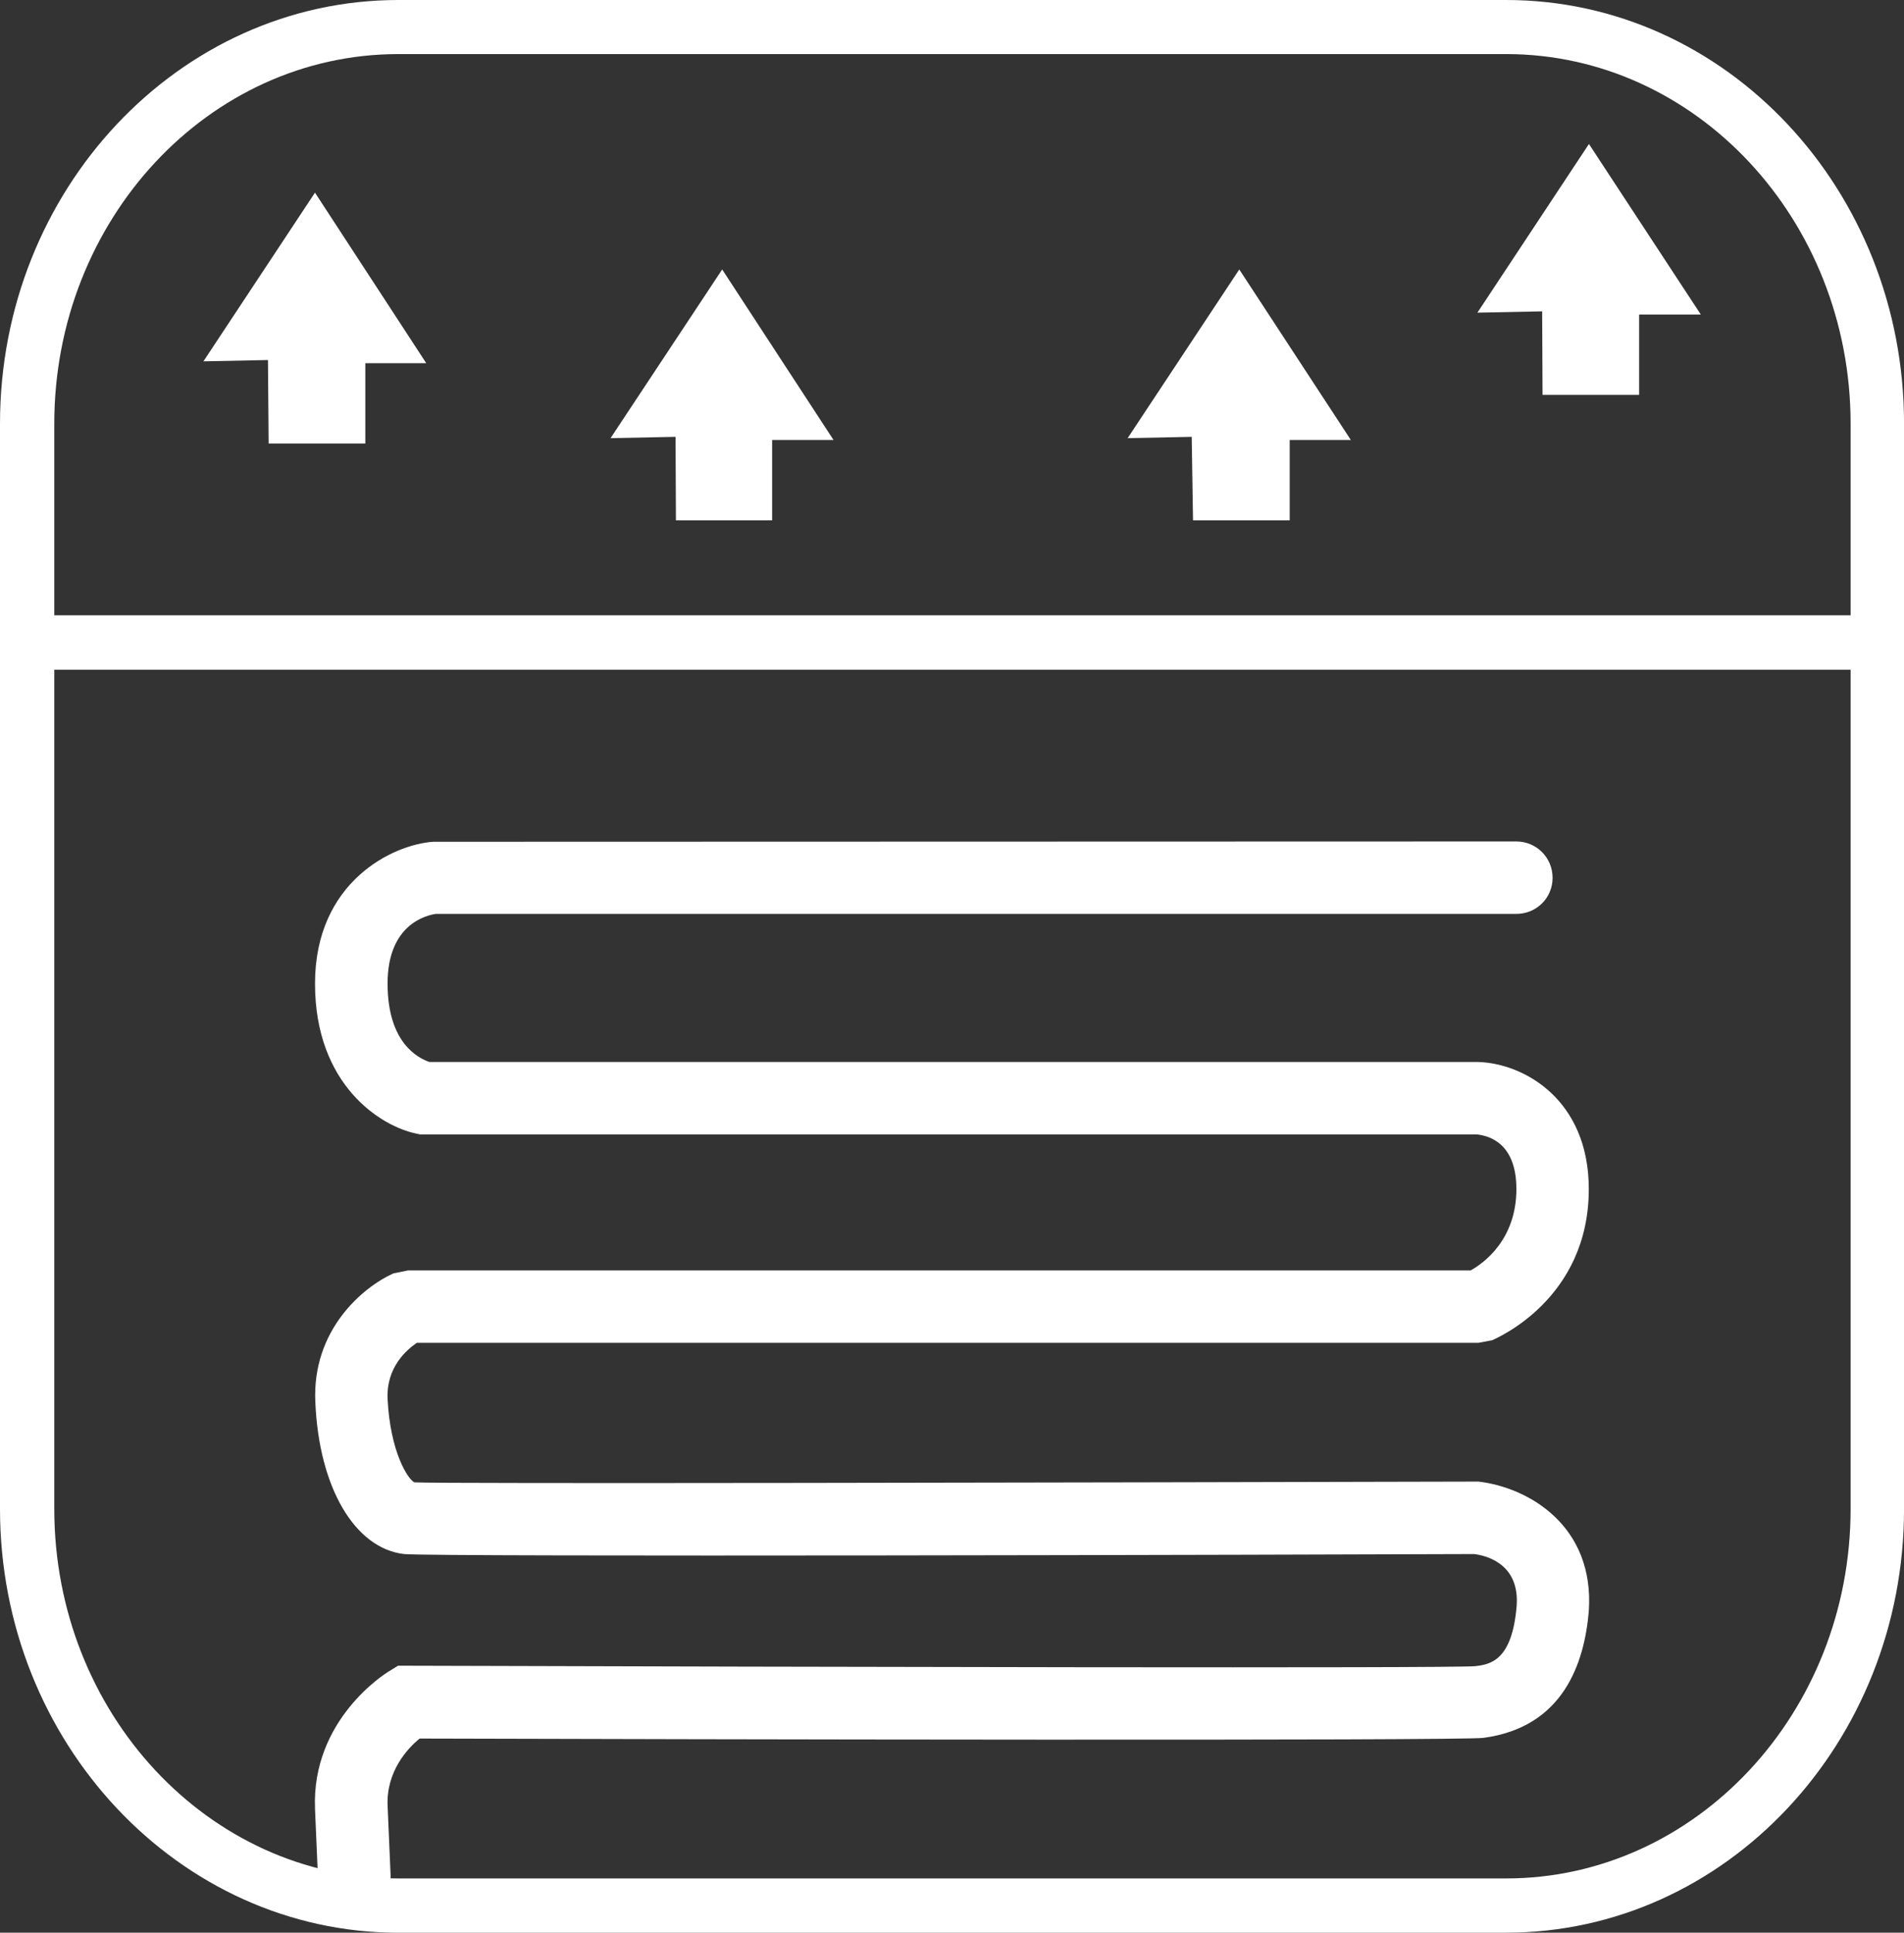 <svg xmlns="http://www.w3.org/2000/svg" id="Livello_2" data-name="Livello 2" viewBox="0 0 492.78 500"><rect x="0" y="0" width="492.78" height="500" fill="#333333" stroke="none"/><defs><style>      .cls-1 {        fill: #fff;      }    </style></defs><g id="Livello_1-2" data-name="Livello 1"><g><rect class="cls-1" x="7.37" y="159.18" width="478.03" height="14.09"></rect><path class="cls-1" d="M103.1,13.99C53.97,13.99,14.05,56.87,14.05,109.61v280.75c0,52.74,39.91,95.6,89.05,95.6h286.71c49.07,0,89.15-42.86,89.15-95.6V109.61c0-52.74-40.07-95.62-89.15-95.62H103.1ZM389.8,500H103.1c-56.77,0-103.1-49.23-103.1-109.63V109.61C0,49.11,46.33,0,103.1,0h286.71c56.87,0,102.98,49.11,102.98,109.61v280.75c0,60.4-46.11,109.63-102.98,109.63"></path><polygon class="cls-1" points="69.53 114.75 94.55 114.75 94.55 93.96 110.32 93.96 81.52 49.84 52.65 93.48 69.35 93.14 69.53 114.75"></polygon><polygon class="cls-1" points="174.94 134.62 199.84 134.62 199.84 113.83 215.73 113.83 186.91 69.71 158.02 113.35 174.84 113.01 174.94 134.62"></polygon><polygon class="cls-1" points="308.77 134.62 333.79 134.62 333.79 113.83 349.62 113.83 320.74 69.71 291.85 113.35 308.43 113.01 308.77 134.62"></polygon><polygon class="cls-1" points="399.23 102.16 424.23 102.16 424.23 81.37 440.19 81.37 411.24 37.25 382.37 80.89 399.13 80.55 399.23 102.16"></polygon><path class="cls-1" d="M91.79,494.99c-5.13,0-9.26-3.95-9.48-8.94l-.78-18.04c-.96-23.23,18.36-35.18,19.18-35.66l2.31-1.42h2.59c106.81.32,268.5.68,276.16.12,3.85-.46,9.58-1.3,10.76-15.6.78-10.64-7.48-12.99-11.03-13.41-43.92.18-269.49.76-276.94,0-12.77-1.5-22.03-17.24-22.95-39.33-.88-18.66,12.29-29.69,20.15-33.26l3.79-.78h275.06c3.49-1.94,11.85-8.04,11.85-21.05,0-12.07-7.26-13.83-10.3-14.15H108.67l-.9-.2c-9.1-1.84-26.24-12.47-26.24-38.81s20.13-35.98,30.59-36.69l280.33-.08c5.19,0,9.38,4.17,9.38,9.4s-4.19,9.34-9.38,9.34H112.78c-2.29.36-12.47,2.55-12.47,18.02s8.02,19.32,10.83,20.29h271.51c11.71.38,28.55,9.66,28.55,32.88,0,28.53-23.94,38.61-25.04,39.11l-3.51.66H107.89c-2.65,1.8-7.92,6.31-7.58,14.45.68,13.87,5.29,20.87,6.94,21.65,6.98.4,168.63.06,275.4-.2,12.89,1.5,30.09,11.39,28.55,33.56-1.14,13.41-6.58,29.97-27.26,32.74-5.99.8-208.14.38-275.32.18-3.07,2.45-8.72,8.52-8.3,17.46l.78,18.06c.16,5.09-3.77,9.46-9,9.7h-.3Z"></path></g></g></svg>